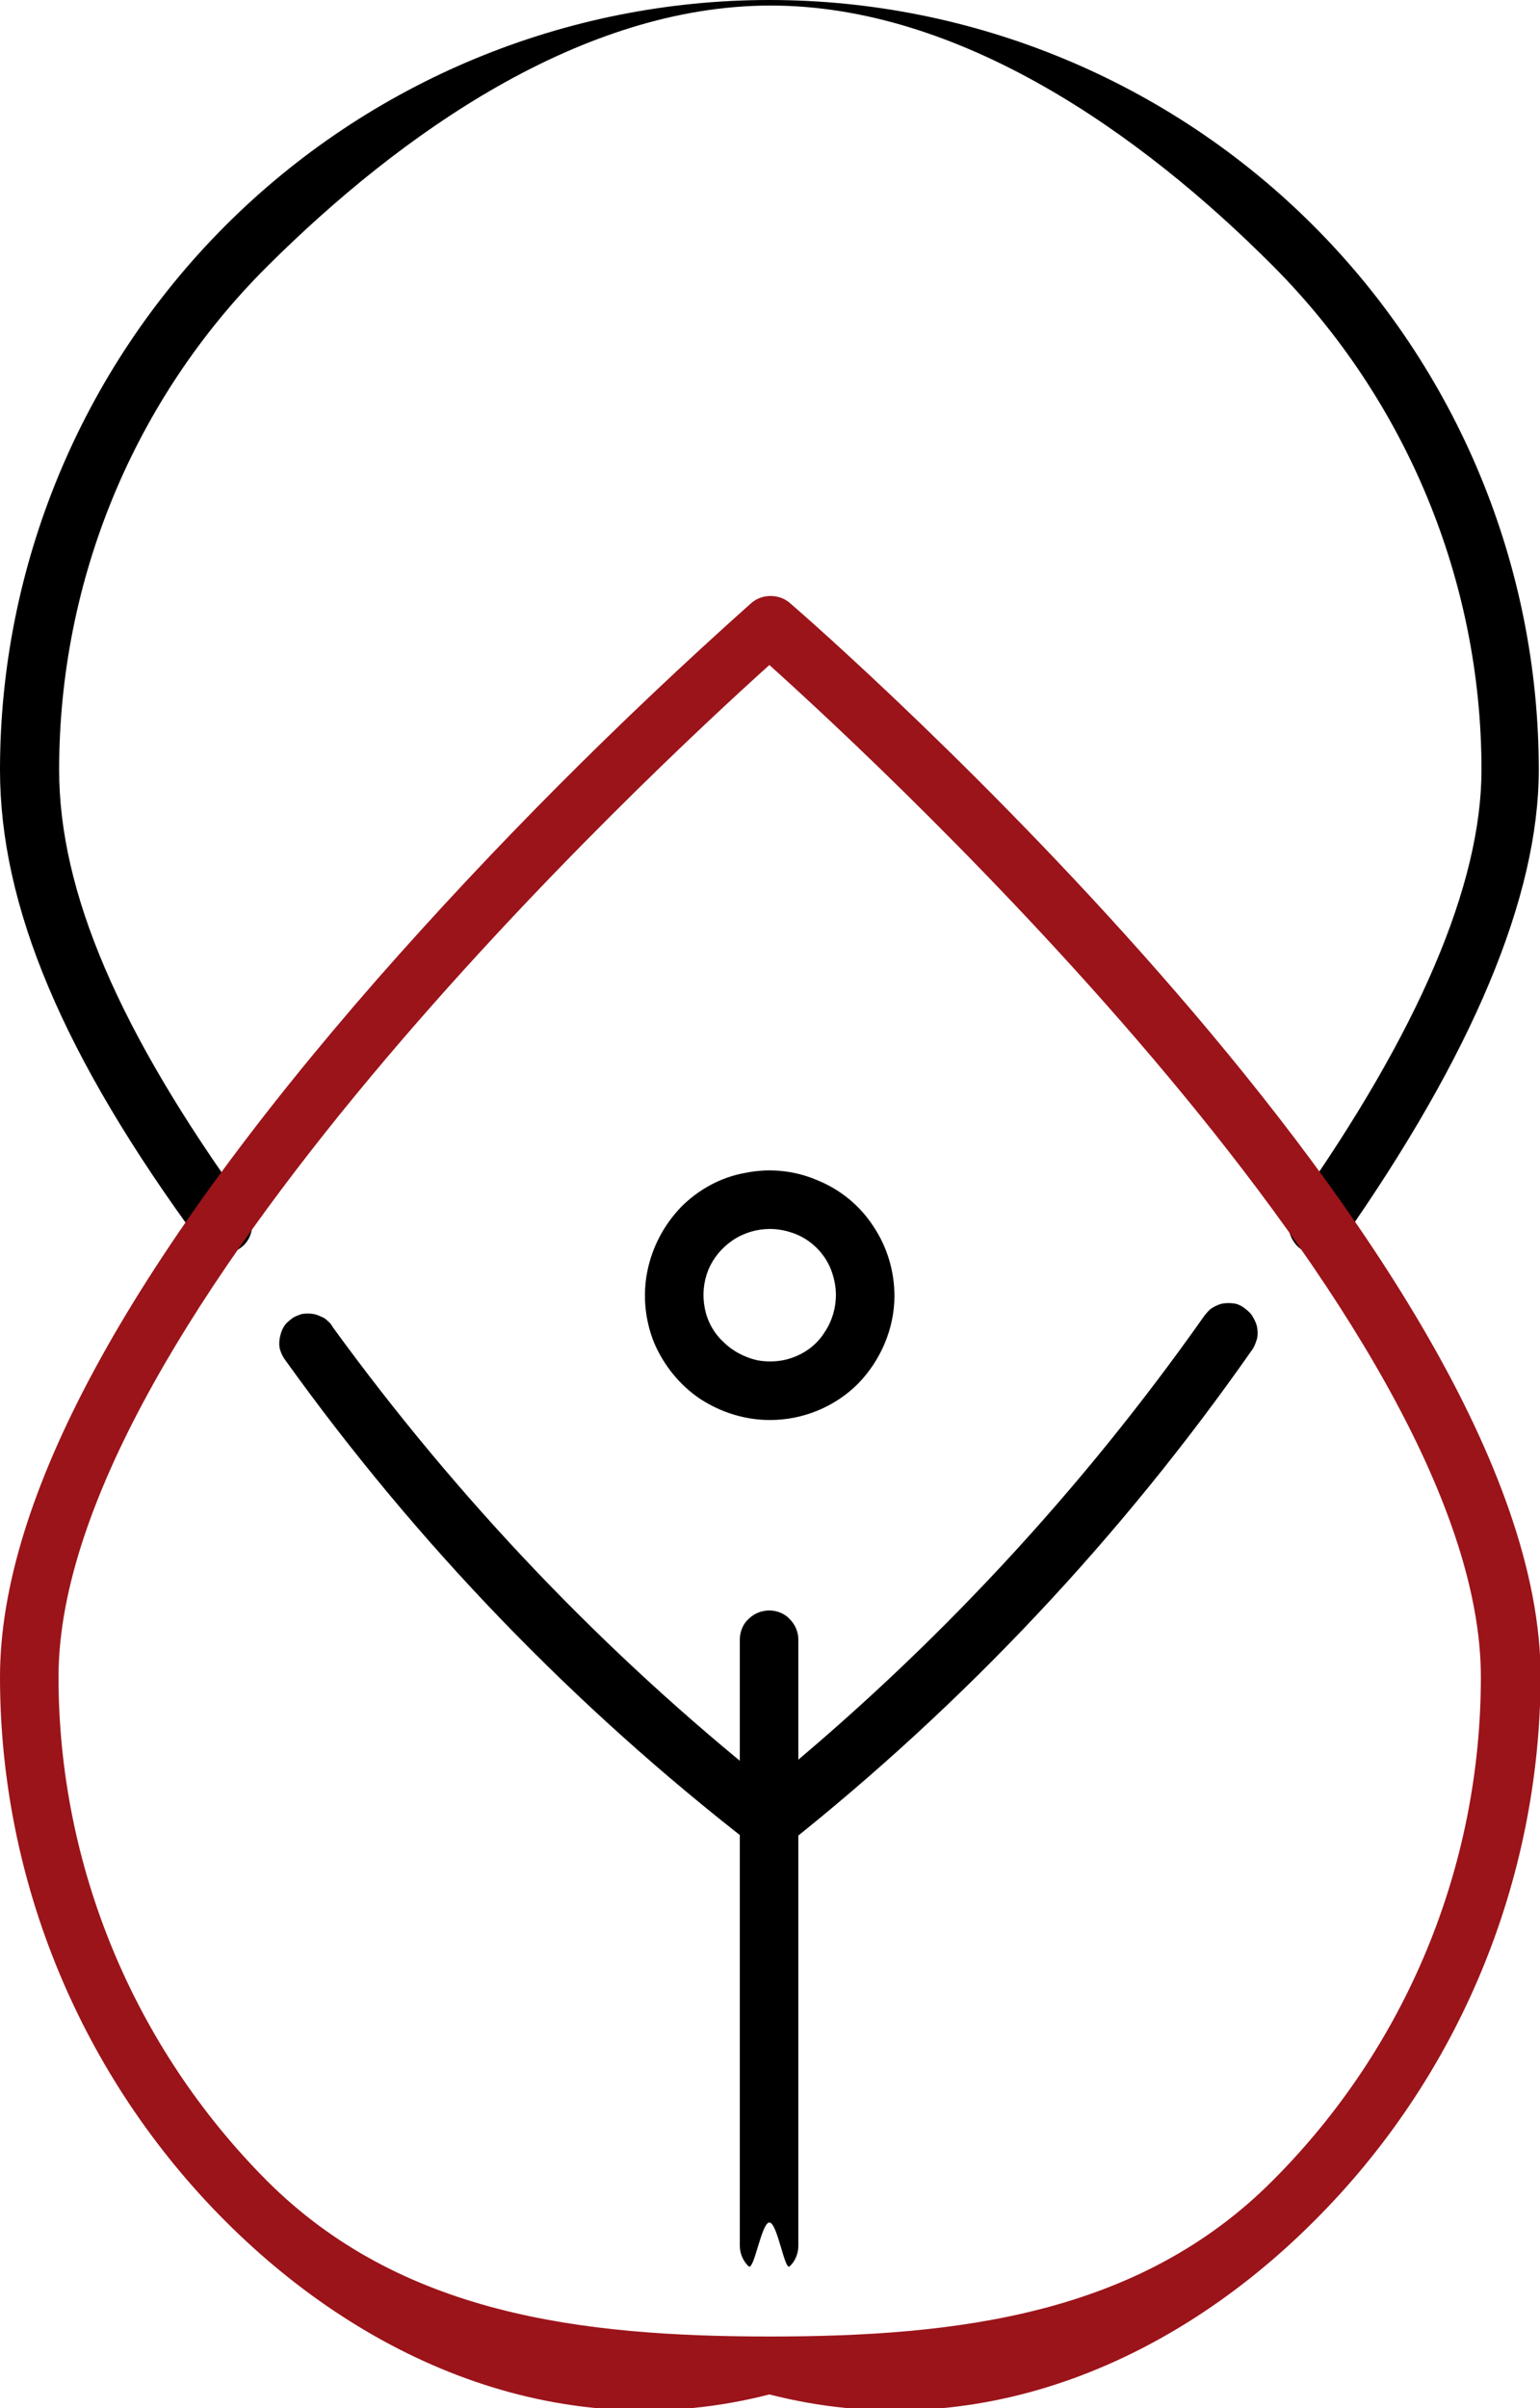 <?xml version="1.0" encoding="UTF-8"?> <svg xmlns="http://www.w3.org/2000/svg" xmlns:xlink="http://www.w3.org/1999/xlink" version="1.1" id="Layer_1" x="0px" y="0px" viewBox="0 0 250 390.7" style="enable-background:new 0 0 250 390.7;" xml:space="preserve"> <style type="text/css"> .st0{fill-rule:evenodd;clip-rule:evenodd;} .st1{fill-rule:evenodd;clip-rule:evenodd;fill:#9B141A;} </style> <path class="st0" d="M124.9,300.2c-1,0-2-0.3-2.8-0.9c-28.9-22.4-54.4-48.8-75.7-78.5c-0.4-0.5-0.7-1.1-0.9-1.7 c-0.2-0.6-0.2-1.3-0.1-1.9c0.1-0.6,0.3-1.3,0.6-1.8c0.3-0.6,0.8-1,1.3-1.4c0.5-0.4,1.1-0.6,1.7-0.8c0.6-0.1,1.3-0.1,1.9,0 c0.6,0.1,1.2,0.4,1.8,0.7c0.5,0.4,1,0.8,1.3,1.4c20.2,27.8,44,52.8,70.8,74.2c26.9-22,50.7-47.6,70.7-76c0.4-0.5,0.8-1,1.3-1.3 c0.5-0.3,1.1-0.6,1.7-0.7c0.6-0.1,1.2-0.1,1.9,0c0.6,0.1,1.2,0.4,1.7,0.8c0.5,0.4,1,0.8,1.3,1.4c0.3,0.5,0.6,1.1,0.7,1.8 c0.1,0.6,0.1,1.3-0.1,1.9c-0.2,0.6-0.4,1.2-0.8,1.7c-21.2,30.3-46.7,57.4-75.7,80.4C126.8,299.8,125.9,300.2,124.9,300.2z"></path> <path class="st0" d="M213.9,203.5c-0.9,0-1.7-0.2-2.5-0.7c-0.7-0.4-1.3-1.1-1.7-1.9c-0.4-0.8-0.6-1.6-0.5-2.5 c0.1-0.9,0.4-1.7,0.9-2.4c20.2-28.6,30.4-52.5,30.4-71.1c0-30.6-12.2-60-33.8-81.7s-51-42.3-81.6-42.3c-30.6,0-60,20.7-81.7,42.3 s-33.8,51-33.8,81.7c0,19.8,9.7,42.4,30.4,71c0.4,0.5,0.6,1.1,0.8,1.7c0.1,0.6,0.2,1.2,0.1,1.8c-0.1,0.6-0.3,1.2-0.6,1.7 c-0.3,0.5-0.7,1-1.3,1.4c-0.5,0.4-1.1,0.6-1.7,0.8c-0.6,0.1-1.2,0.2-1.8,0.1c-0.6-0.1-1.2-0.3-1.7-0.6c-0.5-0.3-1-0.8-1.4-1.3 C10.1,171.2,0,146.9,0,124.9C0,91.8,13.2,60,36.6,36.6C60,13.2,91.8,0,124.9,0s64.9,13.2,88.3,36.6c23.4,23.4,36.6,55.2,36.6,88.3 c0,20.6-10.8,46.3-32.1,76.6c-0.4,0.6-1,1.1-1.7,1.5C215.4,203.3,214.6,203.5,213.9,203.5z"></path> <path class="st1" d="M213.3,360.4c-23.4,23.4-55.2,36.6-88.4,28.1c-33.1,8.5-64.9-4.7-88.3-28.1C13.2,337,0,305.2,0,272.1 c0-28.7,20.6-66.8,61.3-113.3c18.9-21.5,39.2-41.8,60.6-60.9c0.9-0.8,2-1.2,3.2-1.2c1.2,0,2.3,0.4,3.2,1.2 c5,4.3,121.8,106.4,121.8,174.1C250,305.2,236.8,337,213.3,360.4z M124.9,107.9C106.2,124.7,9.5,214.5,9.5,272.1 c0,30.6,12.2,60,33.8,81.7c21.7,21.7,51,25.3,81.7,25.3c30.6,0,60-3.6,81.6-25.3c21.7-21.7,33.8-51,33.8-81.7 C240.4,214.5,143.6,124.7,124.9,107.9z"></path> <path class="st0" d="M124.9,360.6c-1.3,0-2.5,8-3.4,7.1c-0.9-0.9-1.4-2.1-1.4-3.3V266c0-1.2,0.5-2.5,1.4-3.3 c0.9-0.9,2.1-1.4,3.4-1.4c1.2,0,2.5,0.5,3.3,1.4c0.9,0.9,1.4,2.1,1.4,3.3v98.4c0,1.2-0.5,2.5-1.4,3.3 C127.4,368.6,126.2,360.6,124.9,360.6z"></path> <path class="st0" d="M139.3,224.5c-3.8,3.8-9,5.9-14.3,5.9c-4,0-7.9-1.2-11.3-3.4c-3.3-2.2-5.9-5.4-7.5-9.1 c-1.5-3.7-1.9-7.8-1.1-11.7c0.8-3.9,2.7-7.5,5.5-10.4c2.8-2.8,6.4-4.8,10.4-5.5c3.9-0.8,8-0.4,11.7,1.2c3.7,1.5,6.9,4.1,9.1,7.5 c2.2,3.3,3.4,7.2,3.4,11.3C145.2,215.5,143,220.7,139.3,224.5z M134.9,206c-0.5-1.3-1.3-2.5-2.3-3.5c-1-1-2.2-1.8-3.5-2.3 c-1.3-0.5-2.7-0.8-4.1-0.8c-2.1,0-4.2,0.6-6,1.8c-1.8,1.2-3.2,2.9-4,4.8c-0.8,2-1,4.1-0.6,6.2c0.4,2.1,1.4,4,3,5.5 c1.5,1.5,3.4,2.5,5.5,3c2.1,0.4,4.3,0.2,6.2-0.6c2-0.8,3.7-2.2,4.8-4c1.2-1.8,1.8-3.9,1.8-6C135.7,208.7,135.4,207.3,134.9,206z"></path> </svg> 
